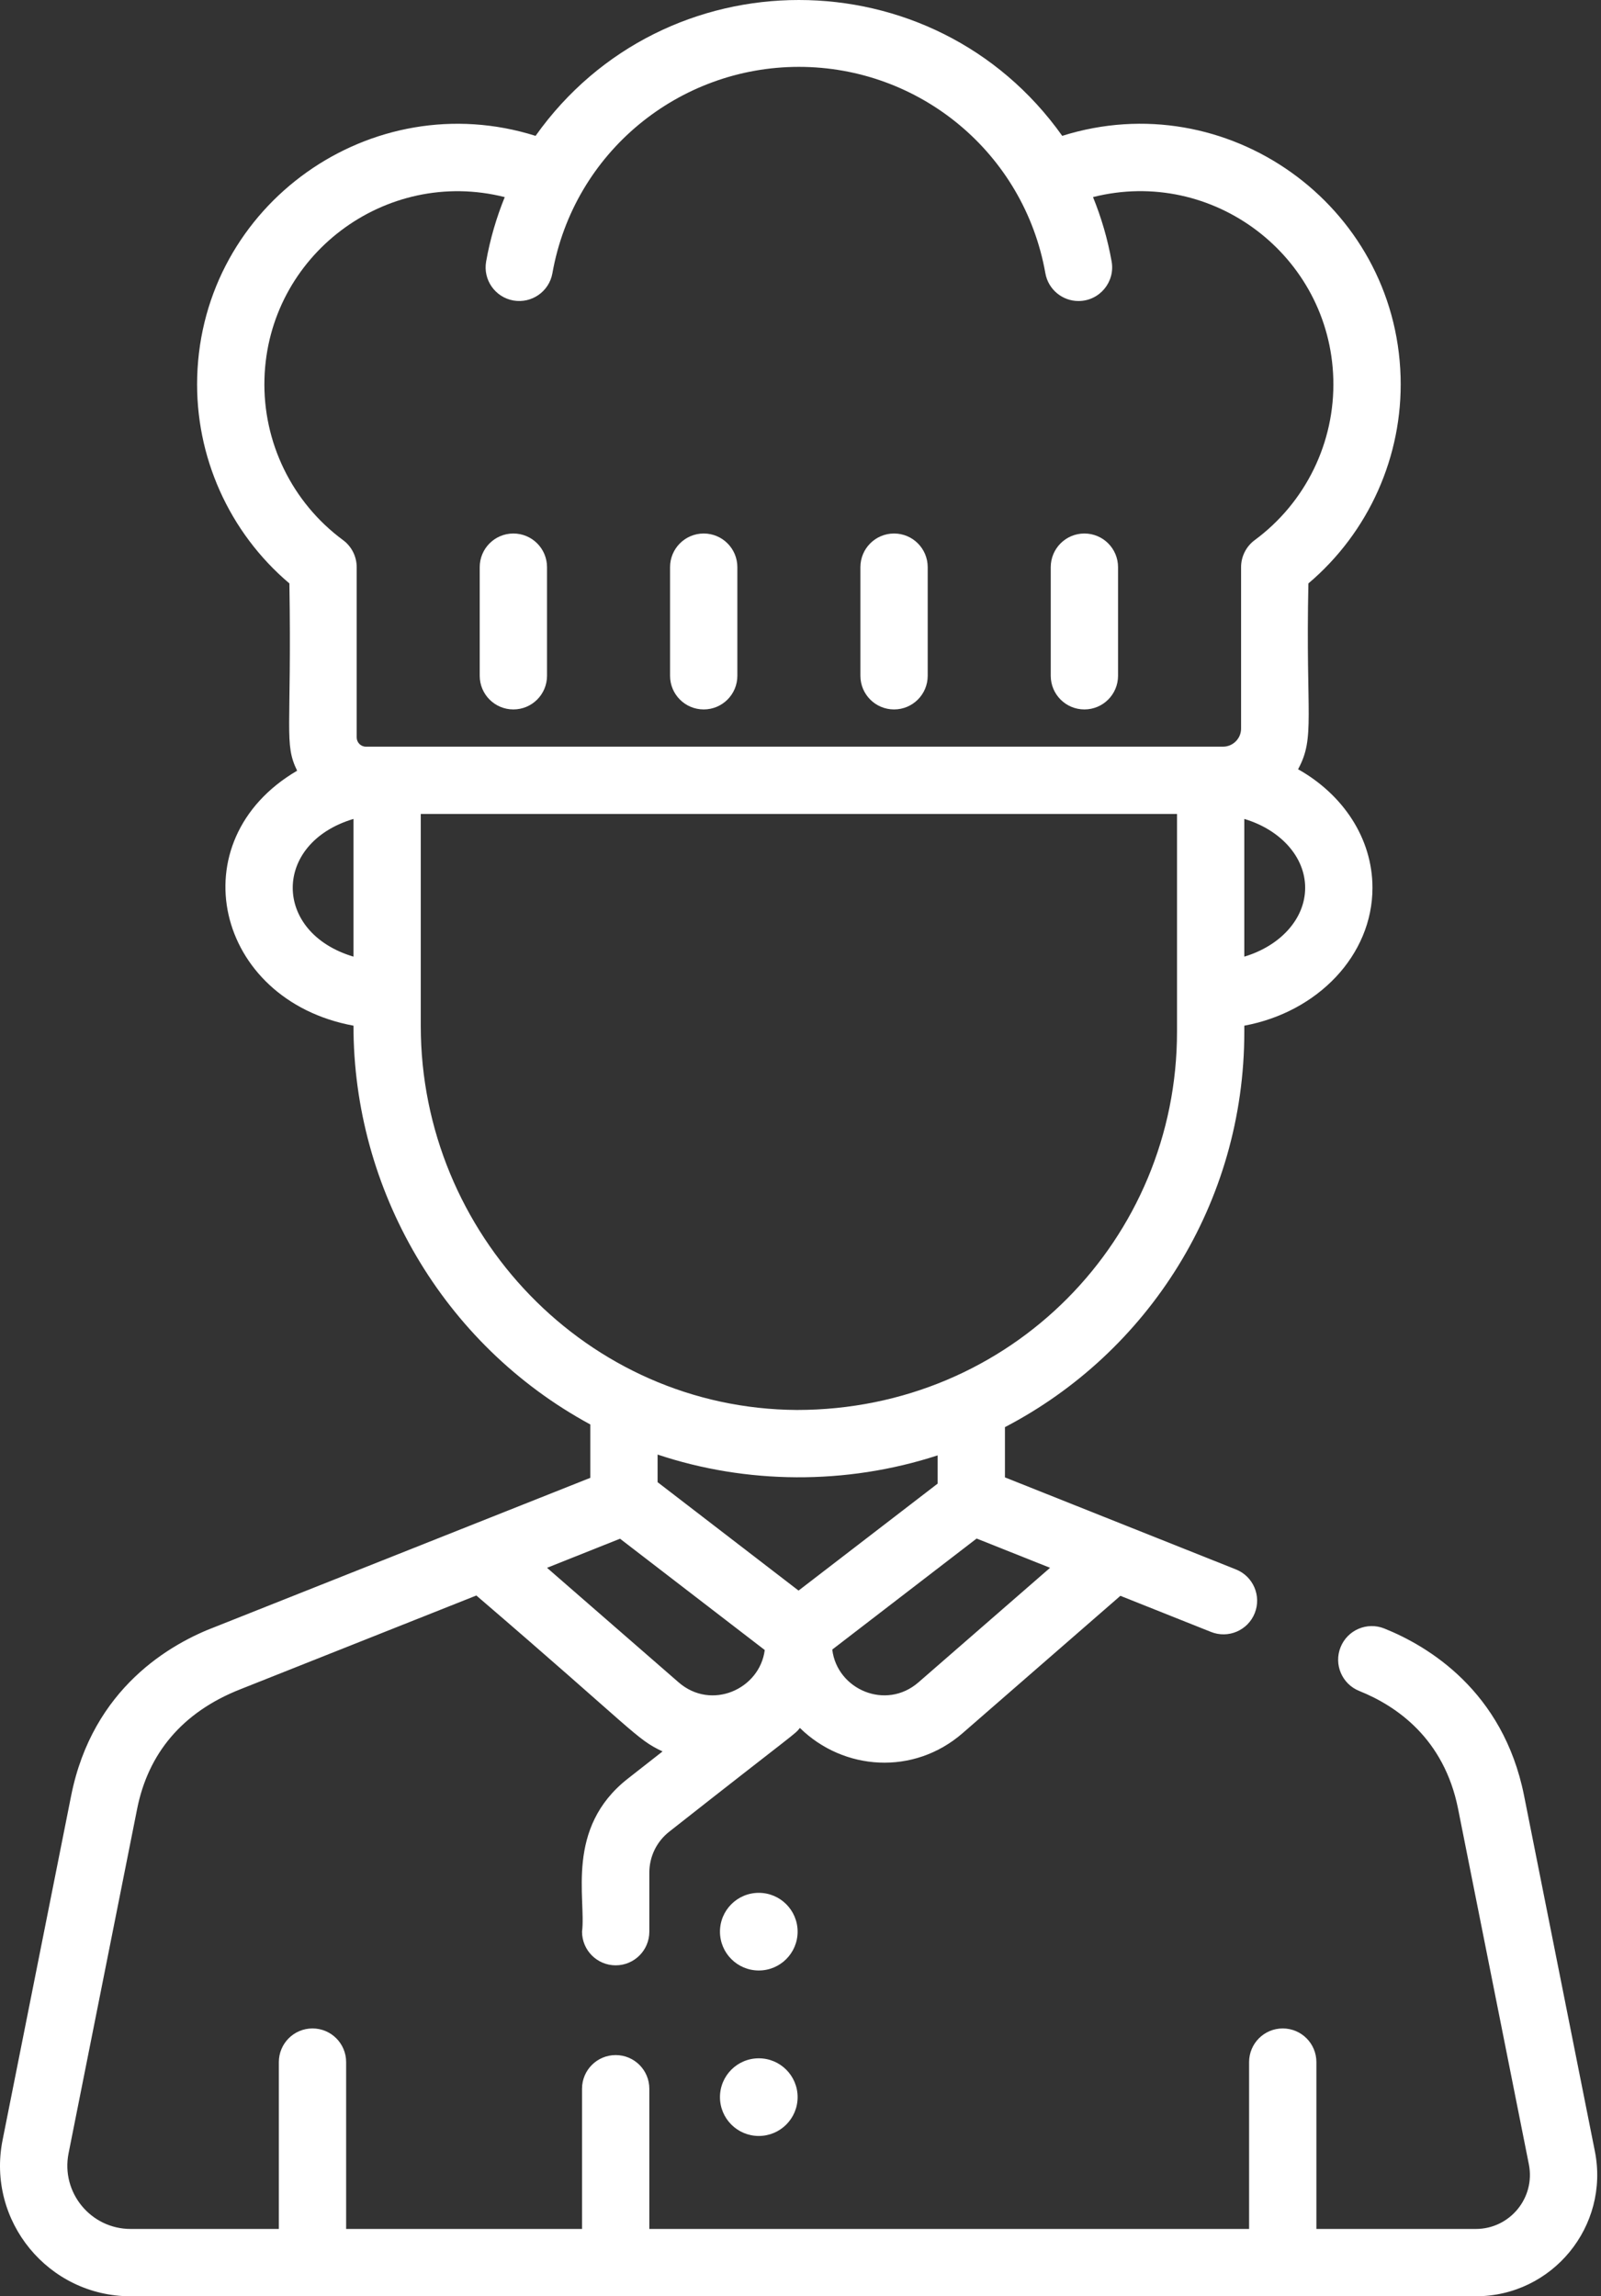 <svg width="357" height="512" viewBox="0 0 357 512" fill="none" xmlns="http://www.w3.org/2000/svg">
<rect x="0" y="0" width="357" height="512" fill="#333333" stroke="none"/>
<path d="M169.2 439.359C173.981 439.359 177.857 435.483 177.857 430.702C177.857 425.921 173.981 422.045 169.2 422.045C164.419 422.045 160.543 425.921 160.543 430.702C160.543 435.483 164.419 439.359 169.2 439.359Z" fill="white"/>
<path d="M169.2 476.255C173.981 476.255 177.857 472.38 177.857 467.598C177.857 462.817 173.981 458.941 169.2 458.941C164.419 458.941 160.543 462.817 160.543 467.598C160.543 472.38 164.419 476.255 169.2 476.255Z" fill="white"/>
<path d="M241.804 118.955C237.659 118.955 234.301 122.314 234.301 126.458V150.68C234.301 154.825 237.66 158.183 241.804 158.183C245.949 158.183 249.307 154.825 249.307 150.68V126.458C249.307 122.314 245.948 118.955 241.804 118.955Z" fill="white"/>
<path d="M199.361 118.955C195.216 118.955 191.858 122.314 191.858 126.458V150.68C191.858 154.825 195.217 158.183 199.361 158.183C203.506 158.183 206.864 154.825 206.864 150.68V126.458C206.864 122.314 203.505 118.955 199.361 118.955Z" fill="white"/>
<path d="M156.917 118.955C152.772 118.955 149.414 122.314 149.414 126.458V150.68C149.414 154.825 152.772 158.183 156.917 158.183C161.061 158.183 164.42 154.825 164.42 150.68V126.458C164.421 122.314 161.061 118.955 156.917 118.955Z" fill="white"/>
<path d="M114.474 118.955C110.329 118.955 106.971 122.314 106.971 126.458V150.68C106.971 154.825 110.33 158.183 114.474 158.183C118.619 158.183 121.977 154.825 121.977 150.68V126.458C121.978 122.314 118.619 118.955 114.474 118.955Z" fill="white"/>
<path d="M355.629 479.642L339.844 400.366C335.17 376.945 318.313 366.969 308.682 363.107C304.838 361.563 300.467 363.432 298.926 367.28C297.383 371.126 299.251 375.494 303.098 377.035C311.423 380.374 322.002 387.643 325.129 403.301L340.913 482.572C342.402 490.058 336.668 496.991 329.081 496.991H293.536V459.784C293.536 455.639 290.178 452.28 286.033 452.28C281.889 452.28 278.53 455.64 278.53 459.784V496.991H144.79V465.721C144.79 461.576 141.431 458.219 137.287 458.219C133.142 458.219 129.784 461.577 129.784 465.721V496.991H77.184V459.784C77.184 455.639 73.825 452.28 69.681 452.28C65.536 452.28 62.178 455.64 62.178 459.784V496.991H29.136C20.234 496.991 13.551 488.852 15.29 480.116L30.584 403.303C33.012 391.144 40.468 381.803 53.662 376.629L106.22 355.749C141.915 386.381 141.764 387.705 147.74 390.518L140.008 396.574C125.932 407.593 130.726 423.382 129.786 430.706C129.786 434.851 133.145 438.21 137.289 438.21C141.434 438.21 144.792 434.851 144.792 430.706V417.559C144.792 413.953 146.42 410.611 149.258 408.389C177.879 385.864 177.252 386.748 178.36 385.275C188.07 394.81 203.724 395.949 214.666 386.426L249.831 355.82L270.043 363.875C273.892 365.409 278.257 363.534 279.79 359.684C281.325 355.834 279.447 351.469 275.598 349.936L251.135 340.189L224.089 329.411V318.206C255.935 301.623 277.463 268.328 277.463 230.071V228.696C293.768 225.679 306.041 213.042 306.041 197.95C306.041 186.87 299.421 177.119 289.452 171.519C293.337 164.376 291.113 159.844 291.753 130.087C305.19 118.709 312.816 101.775 312.312 84.044C311.216 45.583 273.471 18.756 236.863 30.293C208.206 -10.062 148.128 -10.133 119.422 30.293C82.869 18.779 45.063 45.535 43.972 84.055C43.471 101.782 51.097 118.713 64.532 130.088C65.061 163.246 63.286 165.732 66.254 171.844C39.654 187.415 47.886 222.971 78.821 228.697V228.766C78.821 265.097 98.637 299.73 131.627 317.611V329.512L48.193 362.659C38.146 366.424 20.672 376.313 15.867 400.372L0.572 477.189C-3.021 495.22 10.783 511.999 29.134 511.999C40.174 511.999 272.664 511.999 286.029 511.999H329.077C346.168 511.999 358.958 496.372 355.629 479.642ZM178.065 354.652L146.632 330.479V324.322C166.362 330.912 188.572 331.184 209.081 324.504V330.801L178.065 354.652ZM234.149 349.573L204.812 375.105C197.537 381.438 186.678 376.705 185.588 367.842C185.589 367.826 185.589 367.812 185.59 367.796L217.773 343.047L234.149 349.573ZM291.032 197.949C291.032 204.947 285.387 210.939 277.461 213.301V182.599C285.387 184.96 291.032 190.951 291.032 197.949ZM78.818 213.301C60.759 207.919 60.765 187.978 78.818 182.599V213.301ZM79.536 164.42V126.46C79.536 124.078 78.404 121.837 76.488 120.423C65.12 112.032 58.571 98.594 58.971 84.478C59.75 56.935 85.95 37.242 112.551 43.95C110.7 48.501 109.29 53.297 108.401 58.303C107.677 62.383 110.398 66.279 114.478 67.002C118.554 67.716 122.453 65.005 123.177 60.925C127.973 33.901 151.436 14.909 178.14 14.909C205.117 14.909 228.349 34.145 233.103 60.925C233.749 64.564 236.913 67.118 240.482 67.118C245.171 67.118 248.692 62.886 247.878 58.303C246.989 53.294 245.577 48.495 243.725 43.943C270.457 37.206 296.529 57.05 297.308 84.469C297.71 98.588 291.161 112.029 279.79 120.423C277.874 121.838 276.743 124.078 276.743 126.46V162.451C276.743 164.677 274.932 166.487 272.708 166.487C269.403 166.487 95.584 166.487 81.601 166.487C80.461 166.487 79.536 165.559 79.536 164.42ZM93.825 228.764C93.825 218.22 93.825 191.276 93.825 181.494H262.455C262.455 191.406 262.455 218.966 262.455 230.071C262.455 276.192 225.487 314.379 177.682 314.379C130.895 314.106 93.825 275.038 93.825 228.764ZM138.256 343.086L170.528 367.905C169.411 376.637 158.628 381.472 151.315 375.107L121.978 349.573L138.256 343.086Z" fill="white"/>
</svg>
